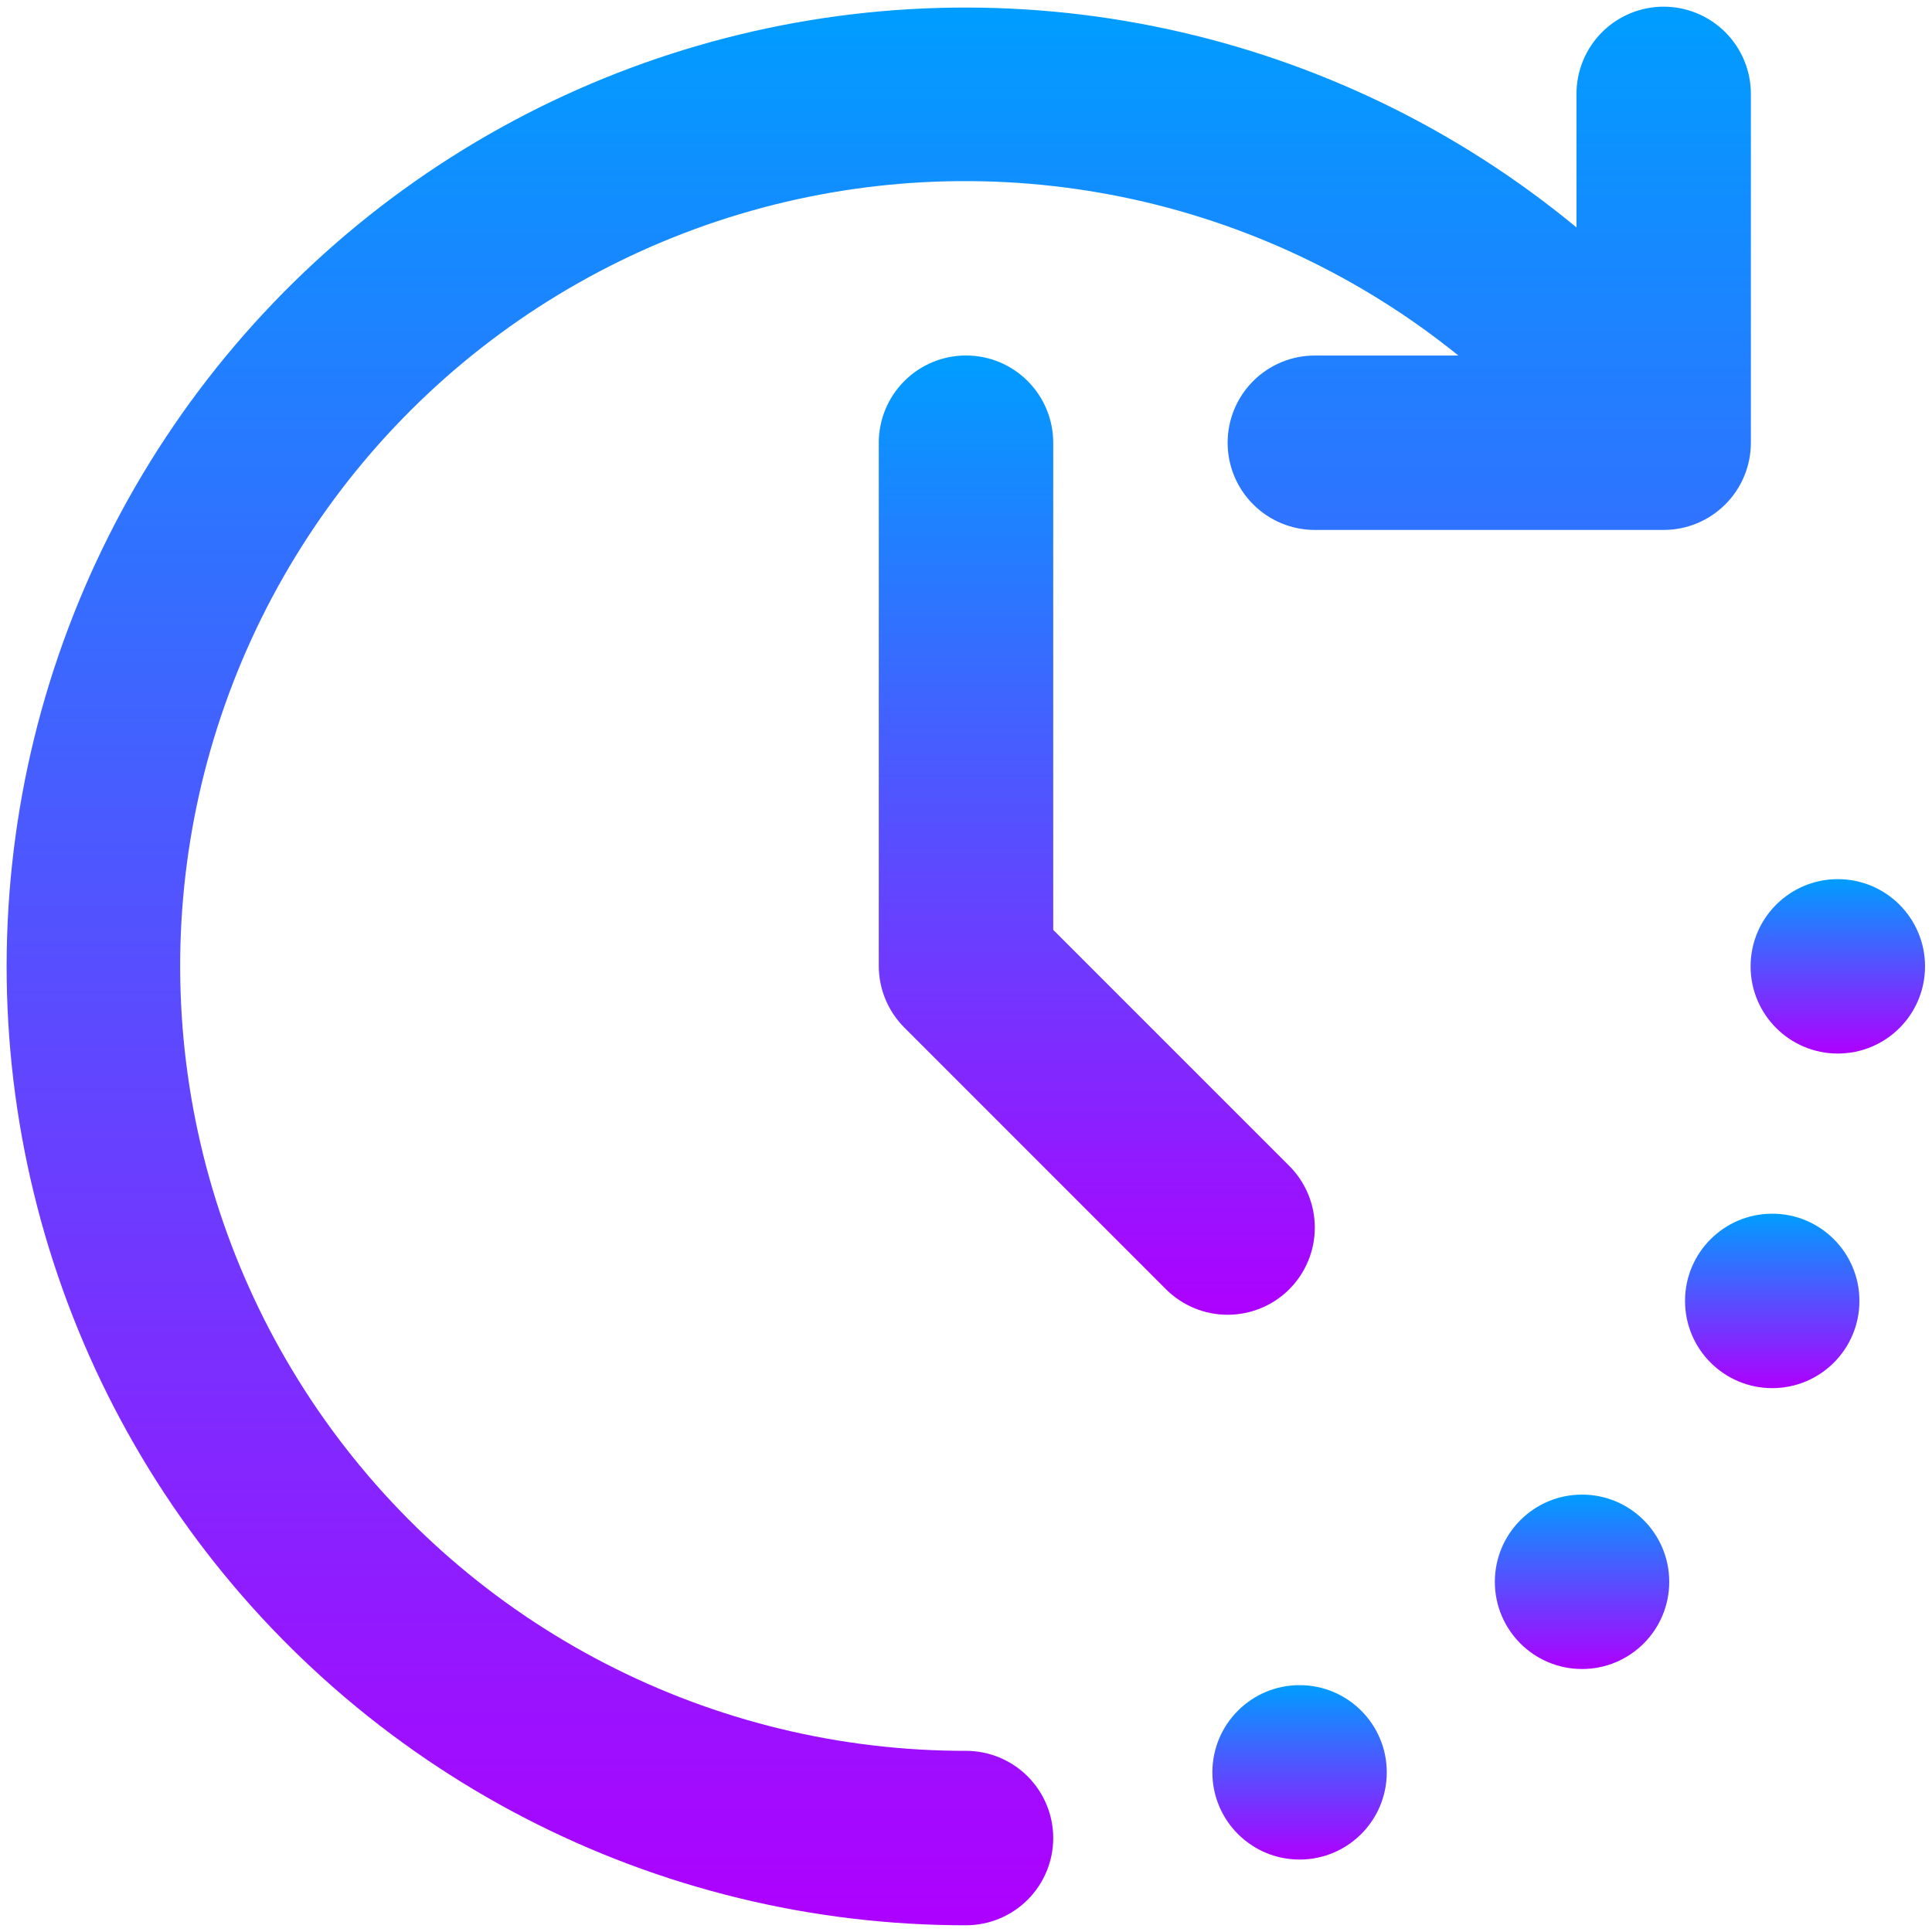 <svg width="48" height="48" viewBox="0 0 48 48" fill="none" xmlns="http://www.w3.org/2000/svg">
<path d="M44.031 34.488C45.227 34.488 46.197 33.518 46.197 32.321C46.197 31.124 45.227 30.154 44.031 30.154C42.834 30.154 41.864 31.124 41.864 32.321C41.864 33.518 42.834 34.488 44.031 34.488Z" fill="url(#paint0_linear_3845_23802)"/>
<path d="M39.305 41.466C40.502 41.466 41.472 40.496 41.472 39.3C41.472 38.103 40.502 37.133 39.305 37.133C38.109 37.133 37.139 38.103 37.139 39.3C37.139 40.496 38.109 41.466 39.305 41.466Z" fill="url(#paint1_linear_3845_23802)"/>
<path d="M45.66 26.175C46.857 26.175 47.827 25.205 47.827 24.009C47.827 22.812 46.857 21.842 45.66 21.842C44.464 21.842 43.493 22.812 43.493 24.009C43.493 25.205 44.464 26.175 45.66 26.175Z" fill="url(#paint2_linear_3845_23802)"/>
<path d="M32.288 46.2C33.484 46.2 34.454 45.23 34.454 44.034C34.454 42.837 33.484 41.867 32.288 41.867C31.091 41.867 30.121 42.837 30.121 44.034C30.121 45.23 31.091 46.2 32.288 46.2Z" fill="url(#paint3_linear_3845_23802)"/>
<path d="M24 43.499C20.879 43.503 17.803 42.758 15.031 41.326C12.258 39.895 9.869 37.818 8.065 35.272C6.261 32.726 5.094 29.784 4.663 26.693C4.232 23.602 4.549 20.453 5.588 17.511C6.626 14.568 8.356 11.917 10.631 9.781C12.906 7.646 15.661 6.087 18.664 5.237C21.666 4.387 24.829 4.27 27.886 4.895C30.943 5.521 33.806 6.871 36.233 8.833H32.667C32.092 8.833 31.541 9.061 31.135 9.467C30.728 9.874 30.5 10.425 30.5 10.999C30.5 11.574 30.728 12.125 31.135 12.531C31.541 12.938 32.092 13.166 32.667 13.166H41.333C41.908 13.166 42.459 12.938 42.865 12.531C43.272 12.125 43.5 11.574 43.5 10.999V2.333C43.5 1.758 43.272 1.207 42.865 0.801C42.459 0.394 41.908 0.166 41.333 0.166C40.759 0.166 40.208 0.394 39.801 0.801C39.395 1.207 39.167 1.758 39.167 2.333V5.65C36.22 3.214 32.731 1.523 28.993 0.72C25.256 -0.084 21.38 0.024 17.693 1.034C14.006 2.044 10.616 3.927 7.81 6.523C5.004 9.119 2.863 12.353 1.57 15.95C0.276 19.547 -0.132 23.403 0.378 27.192C0.889 30.981 2.304 34.591 4.504 37.718C6.703 40.844 9.623 43.395 13.017 45.156C16.41 46.917 20.177 47.835 24 47.833C24.575 47.833 25.126 47.604 25.532 47.198C25.938 46.792 26.167 46.241 26.167 45.666C26.167 45.091 25.938 44.54 25.532 44.134C25.126 43.728 24.575 43.499 24 43.499Z" fill="url(#paint4_linear_3845_23802)"/>
<path d="M32.032 32.031C32.438 31.624 32.666 31.073 32.666 30.499C32.666 29.924 32.438 29.373 32.032 28.967L26.167 23.102V10.999C26.167 10.424 25.938 9.873 25.532 9.467C25.126 9.06 24.575 8.832 24 8.832C23.425 8.832 22.874 9.06 22.468 9.467C22.062 9.873 21.833 10.424 21.833 10.999V23.999C21.834 24.573 22.062 25.124 22.468 25.53L28.968 32.031C29.375 32.437 29.925 32.665 30.5 32.665C31.075 32.665 31.626 32.437 32.032 32.031Z" fill="url(#paint5_linear_3845_23802)"/>
<defs>
<linearGradient id="paint0_linear_3845_23802" x1="44.031" y1="30.154" x2="44.031" y2="34.488" gradientUnits="userSpaceOnUse">
<stop stop-color="#009DFF"/>
<stop offset="1" stop-color="#AE00FF"/>
</linearGradient>
<linearGradient id="paint1_linear_3845_23802" x1="39.305" y1="37.133" x2="39.305" y2="41.466" gradientUnits="userSpaceOnUse">
<stop stop-color="#009DFF"/>
<stop offset="1" stop-color="#AE00FF"/>
</linearGradient>
<linearGradient id="paint2_linear_3845_23802" x1="45.66" y1="21.842" x2="45.66" y2="26.175" gradientUnits="userSpaceOnUse">
<stop stop-color="#009DFF"/>
<stop offset="1" stop-color="#AE00FF"/>
</linearGradient>
<linearGradient id="paint3_linear_3845_23802" x1="32.288" y1="41.867" x2="32.288" y2="46.2" gradientUnits="userSpaceOnUse">
<stop stop-color="#009DFF"/>
<stop offset="1" stop-color="#AE00FF"/>
</linearGradient>
<linearGradient id="paint4_linear_3845_23802" x1="21.832" y1="0.166" x2="21.832" y2="47.833" gradientUnits="userSpaceOnUse">
<stop stop-color="#009DFF"/>
<stop offset="1" stop-color="#AE00FF"/>
</linearGradient>
<linearGradient id="paint5_linear_3845_23802" x1="27.25" y1="8.832" x2="27.25" y2="32.665" gradientUnits="userSpaceOnUse">
<stop stop-color="#009DFF"/>
<stop offset="1" stop-color="#AE00FF"/>
</linearGradient>
</defs>
</svg>
